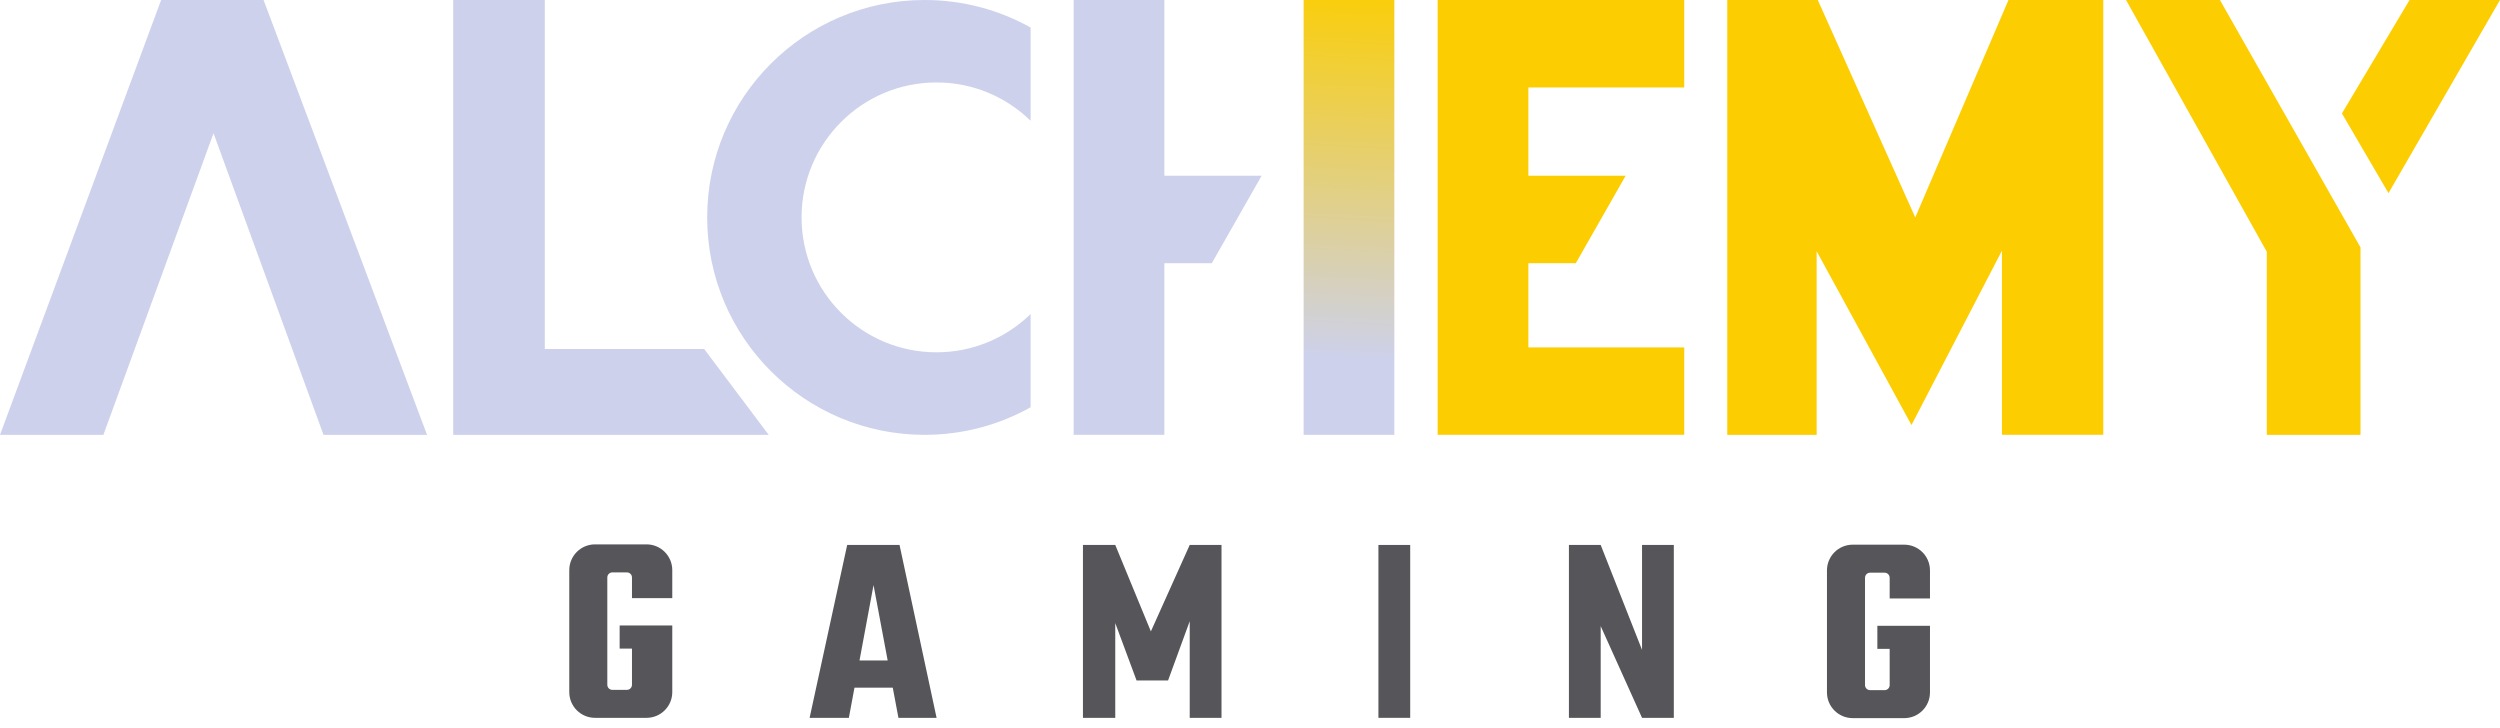 <svg width="134" height="39" viewBox="0 0 134 39" fill="none" xmlns="http://www.w3.org/2000/svg">
<path d="M0 23.31L8.637 0H14.127L22.891 23.31H17.342L11.445 7.141L5.54 23.31H0Z" fill="#CDD1EB"/>
<path d="M24.294 0V23.31H41.204L37.744 18.707H29.2V0H24.294Z" fill="#CDD1EB"/>
<path d="M50.195 4.419C52.159 4.419 53.938 5.201 55.241 6.474V1.477C53.562 0.537 51.622 0 49.559 0C43.122 0 37.905 5.217 37.905 11.653C37.905 18.09 43.122 23.307 49.559 23.307C51.622 23.307 53.562 22.77 55.241 21.829V16.833C53.938 18.102 52.159 18.884 50.195 18.884C46.201 18.884 42.964 15.648 42.964 11.653C42.964 7.659 46.201 4.419 50.195 4.419Z" fill="#CDD1EB"/>
<path d="M57.547 0V23.307H62.41V14.108H64.952L67.624 9.419H62.41V0H57.547Z" fill="#CDD1EB"/>
<path d="M74.737 0H69.874V23.307H74.737V0Z" fill="url(#paint0_linear_9948_25263)"/>
<path d="M90.275 4.689V0H77.058V23.307H90.275V18.62H81.921V14.108H84.463L87.135 9.419H81.921V4.689H90.275Z" fill="#FCCE01"/>
<path d="M92.581 0V23.31H97.373V13.466L102.456 22.782L107.304 13.435V23.307H112.735V0H107.655L102.658 11.653L97.433 0H92.581Z" fill="#FCCE01"/>
<path d="M113.955 0H118.988L126.523 13.261V23.31H121.5V13.494L113.955 0Z" fill="#FCCE01"/>
<path d="M125.527 6.08L129.152 0H134L128.023 10.353L125.527 6.08Z" fill="#FCCE01"/>
<path d="M33.874 32.061V30.953C33.874 30.801 33.753 30.68 33.601 30.68H32.825C32.673 30.68 32.552 30.801 32.552 30.953V36.704C32.552 36.856 32.673 36.977 32.825 36.977H33.601C33.753 36.977 33.874 36.856 33.874 36.704V34.764H33.213V33.526H36.034V37.098C36.034 37.858 35.416 38.476 34.656 38.476H31.894C31.131 38.476 30.513 37.858 30.513 37.098V30.559C30.513 29.796 31.131 29.178 31.894 29.178H34.653C35.416 29.178 36.034 29.796 36.034 30.559V32.061H33.874Z" fill="#56565A"/>
<path d="M101.286 32.077V30.969C101.286 30.817 101.166 30.696 101.014 30.696H100.238C100.086 30.696 99.965 30.817 99.965 30.969V36.719C99.965 36.871 100.086 36.992 100.238 36.992H101.014C101.166 36.992 101.286 36.871 101.286 36.719V34.78H100.626V33.542H103.447V37.114C103.447 37.874 102.829 38.492 102.068 38.492H99.307C98.543 38.492 97.925 37.874 97.925 37.114V30.575C97.925 29.811 98.543 29.194 99.307 29.194H102.065C102.829 29.194 103.447 29.811 103.447 30.575V32.077H101.286Z" fill="#56565A"/>
<path d="M48.215 29.209H45.409L43.395 38.476H45.499L45.8 36.859H47.852L48.156 38.476H50.201L48.215 29.209ZM46.07 35.401L46.821 31.36L47.579 35.401H46.07Z" fill="#56565A"/>
<path d="M63.769 29.209L61.687 33.843L59.778 29.209H58.046V38.476H59.778V33.399L60.92 36.474H62.608L63.769 33.297V38.476H65.473V29.209H63.769Z" fill="#56565A"/>
<path d="M75.587 29.209H73.883V38.476H75.587V29.209Z" fill="#56565A"/>
<path d="M88.013 29.209V34.833L85.797 29.209H84.094V38.476H85.797V33.56L88.013 38.476H89.717V29.209H88.013Z" fill="#56565A"/>
<defs>
<linearGradient id="paint0_linear_9948_25263" x1="289.463" y1="9.738" x2="287.704" y2="45.116" gradientUnits="userSpaceOnUse">
<stop stop-color="#FCCE01"/>
<stop offset="0.571" stop-color="#CDD1EB"/>
</linearGradient>
</defs>
</svg>
